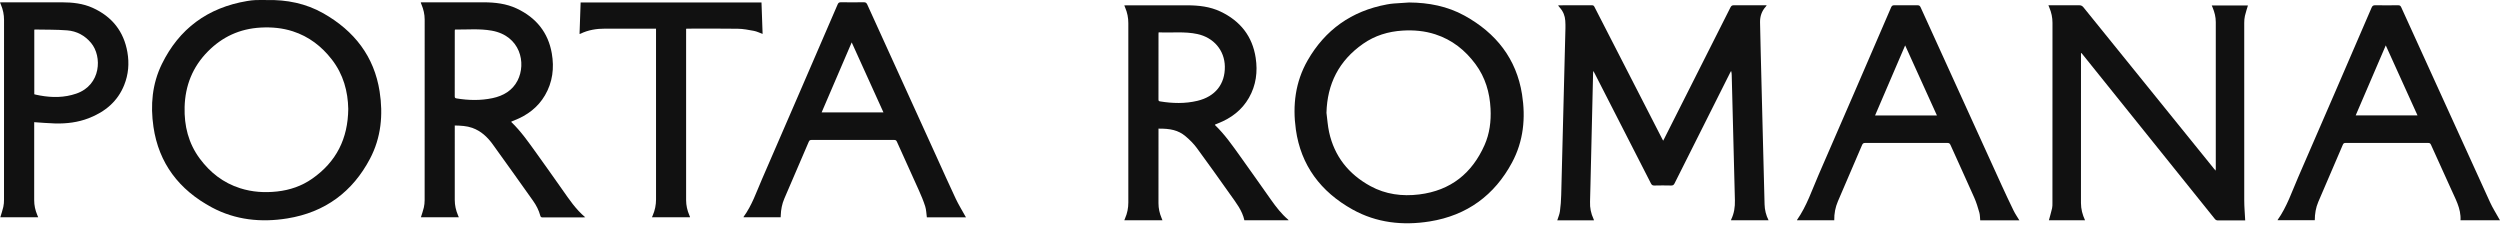<svg width="429" height="39" viewBox="0 0 429 39" fill="none" xmlns="http://www.w3.org/2000/svg">
<path fill-rule="evenodd" clip-rule="evenodd" d="M59.761 18.7C59.706 15.696 58.928 12.757 56.923 10.184C55.18 7.949 53.011 6.265 50.239 5.37C48.46 4.795 46.624 4.63 44.75 4.731C41.144 4.924 38.14 6.328 35.666 8.832C33.025 11.505 31.774 14.724 31.679 18.376C31.595 21.579 32.322 24.577 34.288 27.225C36.055 29.603 38.306 31.379 41.217 32.304C43.286 32.962 45.416 33.096 47.574 32.856C49.758 32.613 51.775 31.92 53.558 30.675C57.728 27.767 59.707 23.781 59.761 18.7ZM45.756 0.007C49.203 -0.069 52.498 0.589 55.481 2.282C60.824 5.312 64.211 9.71 65.143 15.693C65.766 19.689 65.404 23.611 63.486 27.249C60.517 32.879 55.817 36.431 49.297 37.482C44.806 38.207 40.402 37.757 36.362 35.595C30.71 32.57 27.243 27.998 26.332 21.763C25.791 18.053 26.107 14.4 27.776 10.989C30.715 4.982 35.588 1.31 42.436 0.171C42.895 0.094 43.361 0.033 43.826 0.014C44.468 -0.013 45.112 0.007 45.756 0.007Z" fill="#111111"/>
<path fill-rule="evenodd" clip-rule="evenodd" d="M78.056 5.118C78.052 5.164 78.039 5.234 78.039 5.304C78.038 9.049 78.04 12.795 78.033 16.541C78.033 16.773 78.115 16.851 78.346 16.889C80.406 17.229 82.468 17.273 84.516 16.84C86.388 16.444 87.933 15.532 88.807 13.837C90.358 10.826 89.279 6.133 84.38 5.26C82.302 4.89 80.201 5.09 78.109 5.072C78.099 5.072 78.09 5.088 78.056 5.118ZM72.248 0.395H72.625C76.072 0.395 79.52 0.39 82.968 0.397C84.94 0.401 86.879 0.617 88.677 1.464C92.029 3.042 94.071 5.606 94.688 9.151C95.124 11.66 94.837 14.099 93.516 16.357C92.314 18.413 90.496 19.781 88.251 20.659C88.078 20.726 87.907 20.798 87.74 20.866C87.748 20.913 87.744 20.943 87.757 20.956C89.419 22.556 90.718 24.431 92.048 26.279C93.552 28.366 95.032 30.469 96.515 32.57C97.678 34.219 98.788 35.907 100.422 37.278C100.252 37.29 100.147 37.304 100.043 37.304C97.744 37.305 95.446 37.301 93.147 37.31C92.894 37.311 92.779 37.26 92.71 36.999C92.462 36.073 92.024 35.225 91.463 34.438C89.164 31.21 86.876 27.975 84.55 24.765C83.652 23.525 82.548 22.472 81.026 21.936C80.079 21.603 79.084 21.559 78.038 21.534V21.989C78.038 26.101 78.038 30.212 78.037 34.323C78.037 35.222 78.23 36.084 78.581 36.915C78.627 37.025 78.672 37.135 78.732 37.279H72.228C72.399 36.723 72.6 36.175 72.73 35.612C72.826 35.201 72.867 34.769 72.868 34.347C72.875 24.02 72.873 13.692 72.874 3.366C72.875 2.465 72.676 1.606 72.328 0.775C72.286 0.674 72.246 0.572 72.207 0.47C72.205 0.463 72.218 0.449 72.248 0.395Z" fill="#111111"/>
<path fill-rule="evenodd" clip-rule="evenodd" d="M146.152 7.274C144.404 11.342 142.702 15.306 140.994 19.282H151.598C149.784 15.283 147.99 11.327 146.152 7.274ZM165.763 37.293H159.047C158.959 36.657 158.953 36.011 158.766 35.419C158.47 34.482 158.084 33.567 157.681 32.666C156.434 29.878 155.159 27.101 153.907 24.314C153.805 24.088 153.689 24.014 153.436 24.014C148.712 24.022 143.988 24.023 139.264 24.013C138.988 24.012 138.877 24.108 138.778 24.338C137.385 27.595 135.979 30.846 134.582 34.1C134.192 35.009 134.014 35.963 133.978 36.943C133.974 37.051 133.968 37.158 133.962 37.285H127.598C127.598 37.255 127.588 37.225 127.599 37.209C129.039 35.237 129.799 32.953 130.752 30.762C135.097 20.771 139.414 10.768 143.735 0.766C143.852 0.494 143.986 0.382 144.308 0.387C145.608 0.407 146.91 0.407 148.21 0.387C148.541 0.382 148.689 0.485 148.821 0.773C152.774 9.474 156.738 18.171 160.699 26.868C161.793 29.27 162.864 31.683 163.991 34.072C164.469 35.086 165.065 36.049 165.609 37.035C165.648 37.108 165.694 37.178 165.763 37.293Z" fill="#111111"/>
<path fill-rule="evenodd" clip-rule="evenodd" d="M5.884 16.174C6.005 16.207 6.088 16.234 6.174 16.252C6.408 16.301 6.643 16.349 6.878 16.392C8.972 16.773 11.051 16.763 13.078 16.069C17.359 14.602 17.557 9.672 15.627 7.364C14.56 6.089 13.172 5.34 11.519 5.209C9.674 5.065 7.813 5.104 5.959 5.065C5.939 5.065 5.919 5.09 5.884 5.113V16.174ZM6.553 37.287H0.053C0.232 36.683 0.436 36.097 0.572 35.498C0.663 35.098 0.688 34.677 0.688 34.266C0.694 23.987 0.692 13.709 0.694 3.431C0.694 2.52 0.519 1.644 0.156 0.803C0.109 0.692 0.066 0.58 0 0.417C0.169 0.408 0.3 0.396 0.432 0.396C3.829 0.395 7.226 0.389 10.623 0.397C12.441 0.401 14.233 0.59 15.902 1.345C19.273 2.87 21.247 5.434 21.862 8.958C22.197 10.875 22.043 12.771 21.312 14.592C20.193 17.383 18.056 19.19 15.223 20.284C13.379 20.996 11.443 21.236 9.471 21.186C8.288 21.157 7.107 21.044 5.869 20.965V21.284C5.869 25.639 5.872 29.993 5.866 34.348C5.865 35.225 6.044 36.061 6.385 36.869C6.44 37.002 6.492 37.136 6.553 37.287Z" fill="#111111"/>
<path fill-rule="evenodd" clip-rule="evenodd" d="M118.391 37.288H111.873C111.926 37.164 111.97 37.057 112.016 36.952C112.391 36.077 112.576 35.168 112.576 34.218C112.571 24.622 112.573 15.026 112.573 5.43V4.915H112.097C109.357 4.915 106.617 4.915 103.877 4.915C102.382 4.914 100.936 5.13 99.59 5.799C99.561 5.814 99.521 5.811 99.449 5.823C99.511 4.025 99.573 2.242 99.636 0.427H130.673C130.736 2.227 130.799 4.01 130.863 5.821C130.345 5.634 129.872 5.392 129.368 5.297C128.457 5.124 127.53 4.947 126.606 4.932C123.766 4.885 120.925 4.915 118.083 4.915C117.985 4.915 117.886 4.926 117.738 4.934V5.336C117.737 15.005 117.738 24.674 117.737 34.343C117.737 35.242 117.935 36.102 118.287 36.933C118.325 37.022 118.366 37.111 118.4 37.202C118.408 37.221 118.396 37.248 118.391 37.288Z" fill="#111111"/>
<path fill-rule="evenodd" clip-rule="evenodd" d="M285.399 24.146C285.482 23.986 285.547 23.869 285.607 23.75C289.389 16.257 293.173 8.764 296.948 1.268C297.081 1.004 297.227 0.898 297.543 0.901C299.271 0.918 301.002 0.909 302.733 0.909H303.165C303.094 1.014 303.064 1.074 303.019 1.122C302.306 1.899 302.005 2.819 302.025 3.841C302.055 5.507 302.095 7.173 302.136 8.839C302.252 13.509 302.37 18.178 302.488 22.847C302.589 26.921 302.686 30.995 302.8 35.068C302.826 36.008 303.04 36.918 303.487 37.8H297.044C297.053 37.753 297.051 37.703 297.07 37.664C297.581 36.618 297.74 35.518 297.71 34.366C297.517 27.204 297.343 20.041 297.163 12.879C297.156 12.644 297.139 12.409 297.057 12.165C296.995 12.28 296.931 12.393 296.873 12.51C293.697 18.829 290.52 25.148 287.353 31.471C287.22 31.738 287.076 31.842 286.764 31.835C285.805 31.813 284.842 31.811 283.885 31.835C283.567 31.844 283.429 31.728 283.296 31.467C280.092 25.189 276.88 18.914 273.667 12.639C273.6 12.509 273.529 12.381 273.42 12.177C273.398 12.336 273.377 12.421 273.375 12.506C273.225 18.889 273.076 25.274 272.926 31.658C272.905 32.643 272.892 33.628 272.851 34.613C272.81 35.654 273.008 36.644 273.456 37.589C273.482 37.643 273.497 37.701 273.517 37.759C273.519 37.768 273.51 37.782 273.502 37.806C271.412 37.806 269.32 37.806 267.227 37.806C267.385 37.291 267.615 36.785 267.686 36.258C267.813 35.333 267.877 34.396 267.903 33.463C268.075 27.03 268.232 20.598 268.393 14.165C268.472 11.064 268.554 7.963 268.629 4.863C268.64 4.425 268.629 3.986 268.601 3.55C268.545 2.713 268.244 1.964 267.675 1.321C267.579 1.212 267.489 1.095 267.398 0.98C267.394 0.975 267.403 0.959 267.413 0.923C267.463 0.919 267.521 0.91 267.581 0.91C269.449 0.909 271.318 0.917 273.188 0.902C273.474 0.9 273.544 1.056 273.641 1.244C276.205 6.243 278.769 11.24 281.336 16.238C282.62 18.743 283.904 21.248 285.19 23.752C285.25 23.87 285.315 23.987 285.399 24.146Z" fill="#111111"/>
<path fill-rule="evenodd" clip-rule="evenodd" d="M357.098 9.124V9.506C357.098 17.948 357.1 26.391 357.093 34.833C357.093 35.861 357.343 36.828 357.791 37.792H351.594C351.774 37.116 351.976 36.431 352.137 35.737C352.204 35.444 352.199 35.132 352.199 34.829C352.204 24.526 352.201 14.222 352.206 3.918C352.206 3.016 352.028 2.156 351.675 1.325C351.624 1.205 351.579 1.084 351.508 0.909H351.955C353.559 0.909 355.163 0.919 356.767 0.902C357.106 0.898 357.315 1.002 357.523 1.258C364.981 10.491 372.45 19.718 379.917 28.946C379.992 29.041 380.074 29.134 380.194 29.279C380.211 29.136 380.228 29.051 380.228 28.965C380.231 20.571 380.231 12.177 380.228 3.782C380.228 2.921 380.022 2.097 379.687 1.3C379.642 1.191 379.597 1.081 379.537 0.937H385.745C385.567 1.546 385.365 2.13 385.228 2.729C385.14 3.116 385.11 3.524 385.11 3.923C385.103 14.081 385.099 24.239 385.112 34.397C385.114 35.525 385.219 36.652 385.277 37.819H384.826C383.426 37.819 382.024 37.814 380.621 37.825C380.368 37.827 380.213 37.753 380.057 37.558C372.54 28.198 365.018 18.843 357.495 9.488C357.392 9.358 357.282 9.23 357.177 9.101C357.151 9.109 357.123 9.117 357.098 9.124Z" fill="#111111"/>
<path fill-rule="evenodd" clip-rule="evenodd" d="M227.622 19.366C227.769 20.472 227.837 21.594 228.076 22.682C228.978 26.797 231.393 29.878 235.173 31.94C237.767 33.354 240.608 33.727 243.529 33.367C248.99 32.695 252.619 29.685 254.743 24.906C255.624 22.925 255.89 20.805 255.778 18.655C255.639 15.882 254.889 13.292 253.193 11.002C251.43 8.623 249.196 6.829 246.291 5.887C244.474 5.299 242.601 5.134 240.69 5.25C238.212 5.4 235.929 6.103 233.917 7.506C229.738 10.42 227.747 14.416 227.622 19.366ZM241.8 0.427C245.155 0.448 248.372 1.066 251.294 2.675C256.758 5.683 260.217 10.11 261.179 16.177C261.821 20.235 261.439 24.216 259.459 27.899C256.476 33.453 251.795 36.963 245.333 37.998C240.718 38.737 236.21 38.241 232.1 35.952C226.609 32.893 223.233 28.361 222.37 22.236C221.786 18.087 222.269 14.055 224.395 10.352C227.378 5.157 231.89 1.887 237.997 0.76C238.392 0.686 238.794 0.631 239.195 0.599C240.063 0.531 240.933 0.483 241.8 0.427Z" fill="#111111"/>
<path fill-rule="evenodd" clip-rule="evenodd" d="M198.827 5.55C198.812 5.668 198.798 5.726 198.798 5.784C198.797 9.552 198.798 13.321 198.793 17.09C198.793 17.283 198.854 17.363 199.061 17.398C201.21 17.751 203.359 17.809 205.484 17.299C208.542 16.565 210.228 14.427 210.184 11.424C210.143 8.647 208.285 6.45 205.464 5.839C203.281 5.367 201.065 5.657 198.827 5.55ZM199.48 37.8H192.931C192.979 37.675 193.014 37.573 193.058 37.474C193.445 36.602 193.622 35.69 193.621 34.742C193.619 24.486 193.619 14.232 193.621 3.977C193.622 3.053 193.45 2.165 193.082 1.311C193.034 1.202 192.993 1.09 192.93 0.93C193.102 0.922 193.233 0.91 193.366 0.91C196.826 0.909 200.287 0.903 203.747 0.912C205.707 0.916 207.634 1.133 209.42 1.976C212.866 3.604 214.915 6.253 215.474 9.913C215.839 12.302 215.547 14.623 214.322 16.774C213.123 18.878 211.285 20.279 209 21.172C208.837 21.236 208.676 21.305 208.515 21.372C208.504 21.376 208.498 21.39 208.49 21.398C208.491 21.42 208.483 21.45 208.494 21.461C210.195 23.096 211.518 25.013 212.874 26.902C214.634 29.352 216.363 31.822 218.105 34.283C218.972 35.512 219.887 36.704 221.053 37.693C221.077 37.714 221.087 37.748 221.122 37.801H213.536C213.174 36.128 212.116 34.798 211.143 33.428C209.232 30.739 207.328 28.045 205.369 25.389C204.827 24.654 204.154 23.986 203.448 23.389C202.183 22.322 200.808 22.055 198.797 22.072V22.456C198.797 26.592 198.799 30.727 198.794 34.864C198.793 35.74 198.973 36.577 199.313 37.385C199.369 37.518 199.42 37.652 199.48 37.8Z" fill="#111111"/>
<path fill-rule="evenodd" clip-rule="evenodd" d="M332.376 19.809C330.553 15.784 328.753 11.818 326.925 7.789C325.19 11.828 323.483 15.801 321.763 19.809H332.376ZM346.523 37.808H339.804C339.759 37.359 339.776 36.9 339.656 36.478C339.409 35.616 339.151 34.747 338.788 33.927C337.448 30.9 336.059 27.893 334.704 24.873C334.583 24.604 334.442 24.527 334.147 24.527C329.462 24.538 324.776 24.537 320.092 24.528C319.8 24.527 319.654 24.597 319.536 24.873C318.164 28.096 316.772 31.314 315.389 34.533C314.945 35.568 314.736 36.647 314.758 37.792H308.375C308.367 37.773 308.356 37.757 308.36 37.752C310.05 35.34 310.948 32.572 312.103 29.924C316.272 20.378 320.393 10.811 324.522 1.248C324.643 0.971 324.789 0.9 325.081 0.903C326.393 0.917 327.707 0.919 329.019 0.902C329.32 0.899 329.455 0.988 329.578 1.255C334.184 11.388 338.797 21.518 343.416 31.646C344.105 33.158 344.812 34.663 345.54 36.156C345.813 36.713 346.176 37.229 346.523 37.808Z" fill="#111111"/>
<path fill-rule="evenodd" clip-rule="evenodd" d="M409.398 7.788C407.656 11.838 405.953 15.803 404.235 19.805H414.846C413.029 15.799 411.234 11.836 409.398 7.788ZM429 37.802H422.223C422.345 35.752 421.295 34.048 420.52 32.265C420.361 31.895 420.189 31.53 420.022 31.163C419.066 29.06 418.108 26.958 417.161 24.851C417.058 24.618 416.942 24.527 416.667 24.528C411.943 24.537 407.218 24.537 402.496 24.528C402.236 24.527 402.129 24.609 402.032 24.832C400.636 28.1 399.225 31.362 397.823 34.629C397.393 35.63 397.222 36.683 397.217 37.791H390.846C390.841 37.767 390.833 37.752 390.837 37.745C392.446 35.471 393.302 32.857 394.393 30.354C398.611 20.68 402.79 10.989 406.971 1.3C407.107 0.982 407.27 0.897 407.607 0.901C408.906 0.921 410.207 0.918 411.509 0.902C411.792 0.9 411.93 0.984 412.044 1.234C417.122 12.404 422.203 23.573 427.304 34.733C427.735 35.675 428.3 36.56 428.803 37.47C428.858 37.574 428.923 37.674 429 37.802Z" fill="#111111"/>
</svg>

